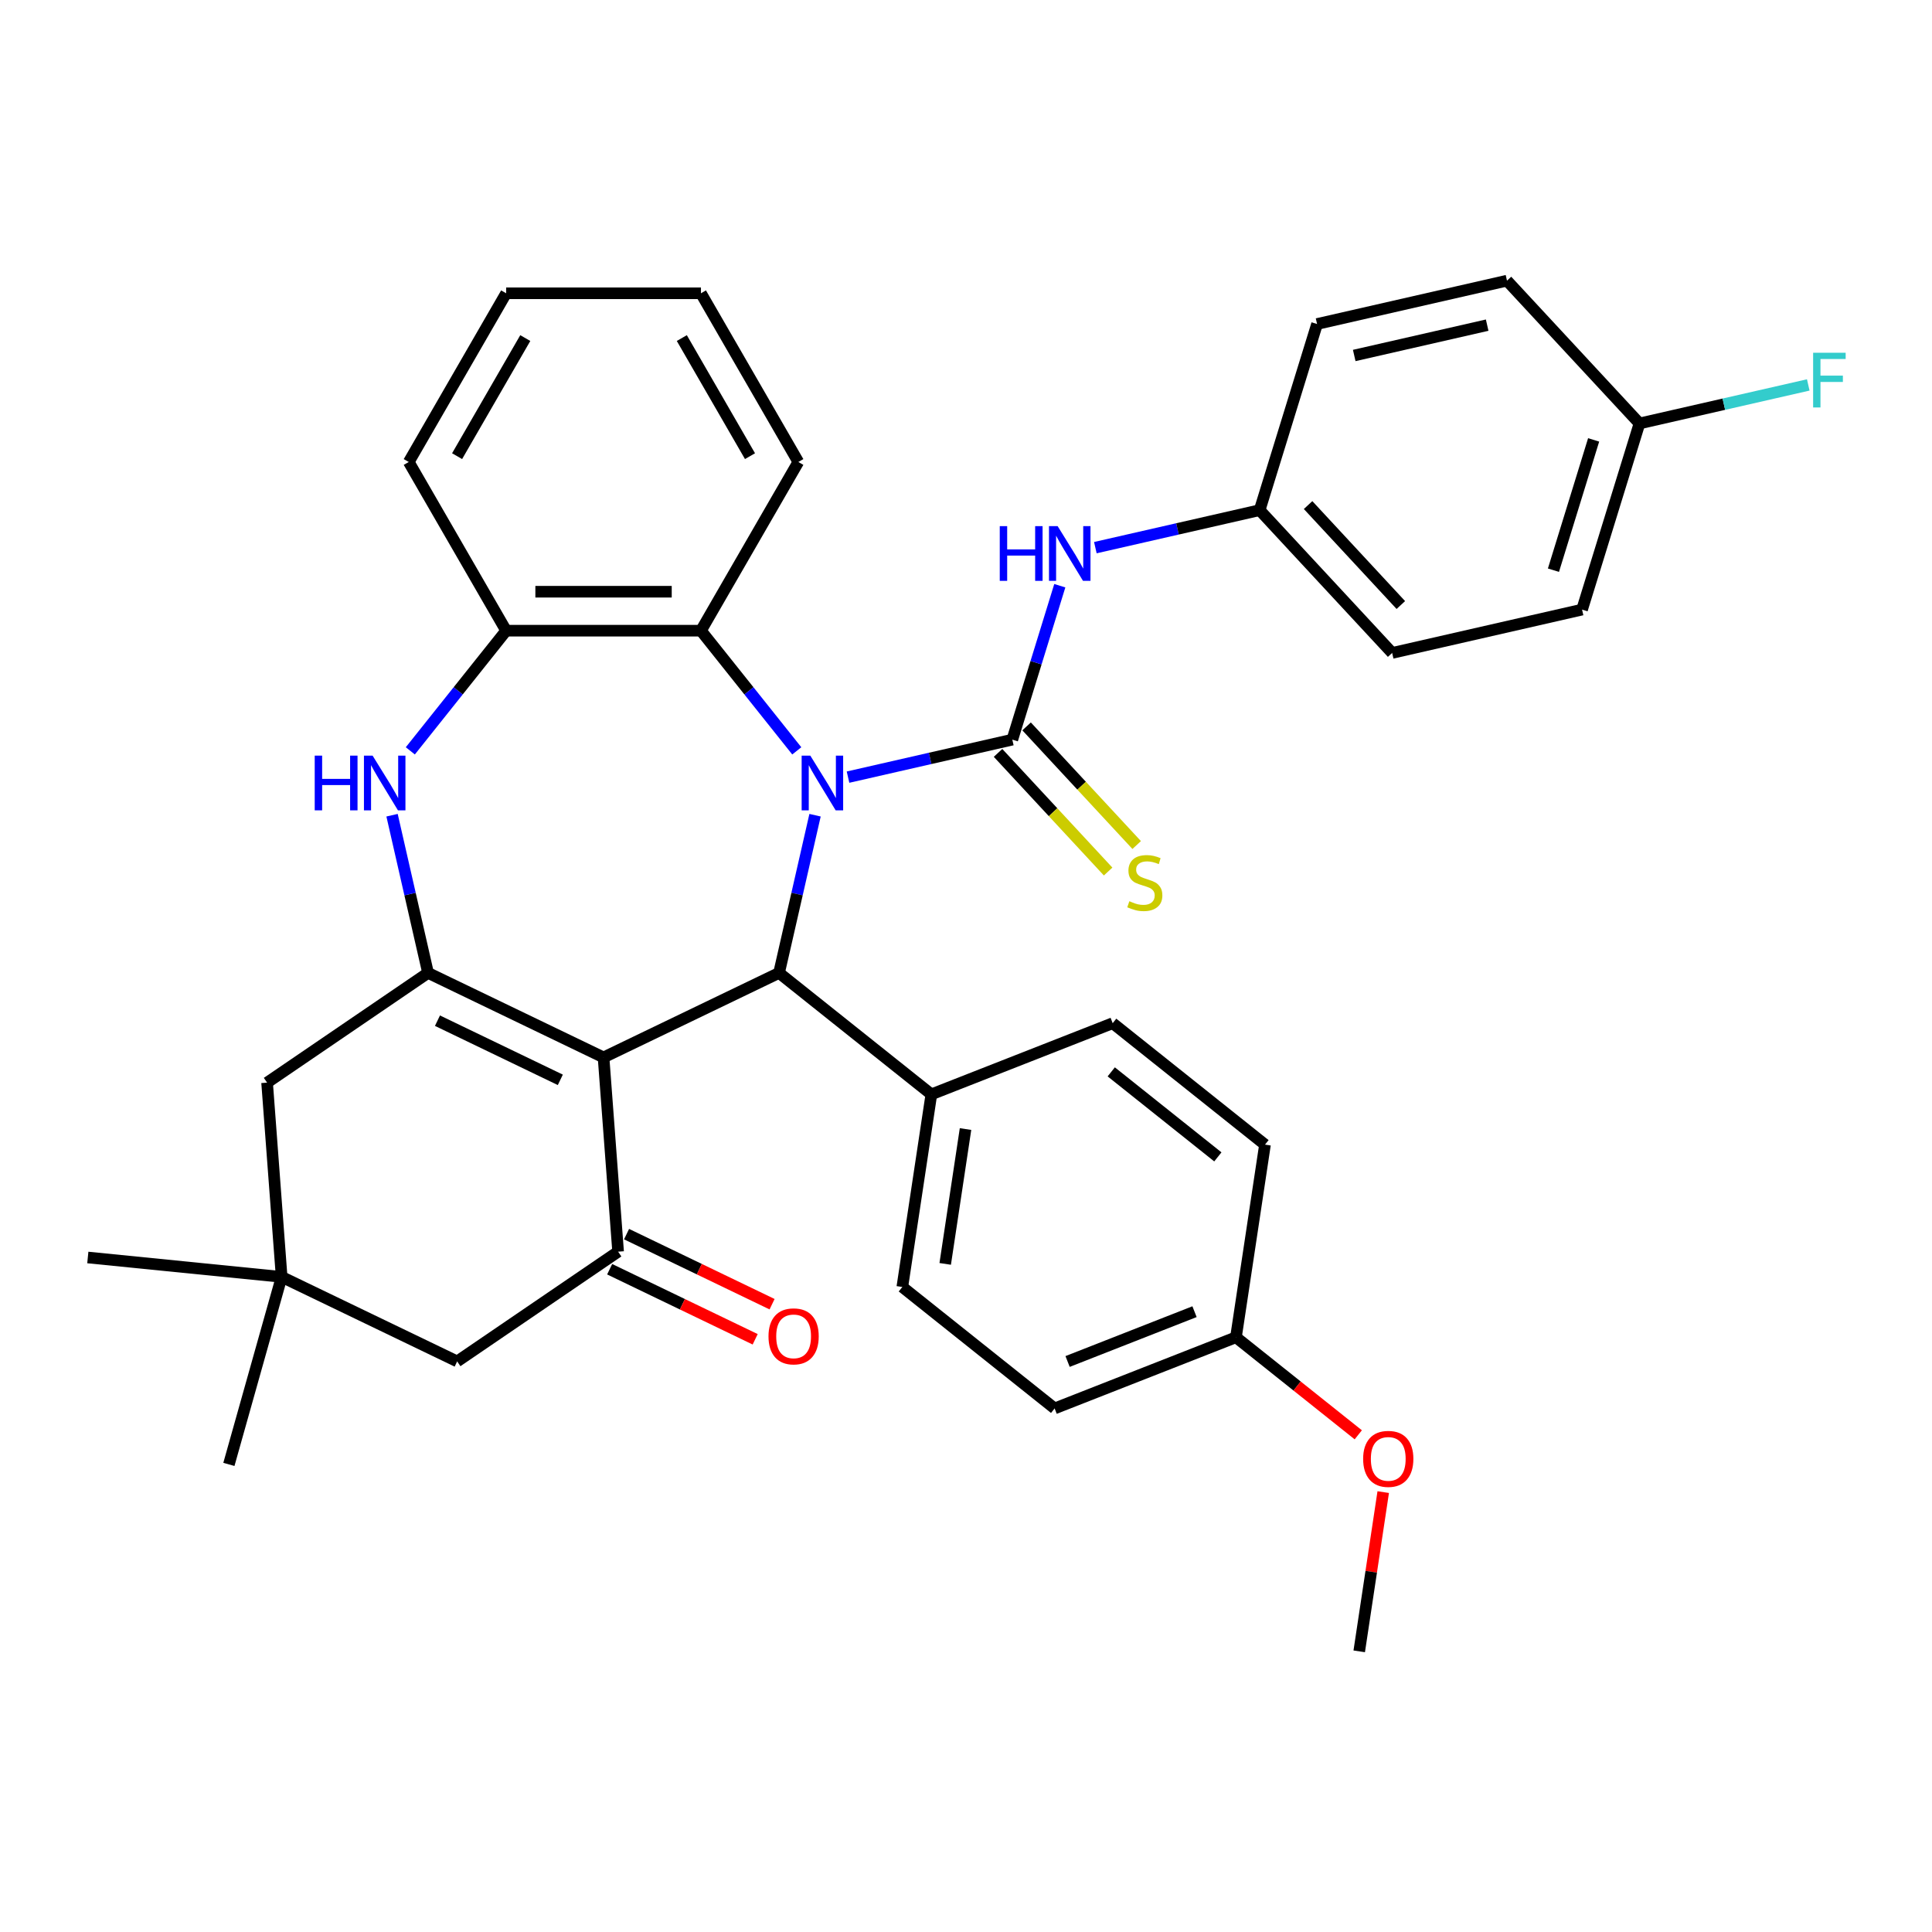 <?xml version='1.0' encoding='iso-8859-1'?>
<svg version='1.1' baseProfile='full'
              xmlns='http://www.w3.org/2000/svg'
                      xmlns:rdkit='http://www.rdkit.org/xml'
                      xmlns:xlink='http://www.w3.org/1999/xlink'
                  xml:space='preserve'
width='1000px' height='1000px' viewBox='0 0 1000 1000'>
<!-- END OF HEADER -->
<rect style='opacity:1.0;fill:#FFFFFF;stroke:none' width='1000' height='1000' x='0' y='0'> </rect>
<path class='bond-1' d='M 438.935,402.245 L 481.455,392.541' style='fill:none;fill-rule:evenodd;stroke:#0000FF;stroke-width:6px;stroke-linecap:butt;stroke-linejoin:miter;stroke-opacity:1' />
<path class='bond-1' d='M 481.455,392.541 L 523.974,382.836' style='fill:none;fill-rule:evenodd;stroke:#000000;stroke-width:6px;stroke-linecap:butt;stroke-linejoin:miter;stroke-opacity:1' />
<path class='bond-3' d='M 421.867,421.953 L 412.553,462.762' style='fill:none;fill-rule:evenodd;stroke:#0000FF;stroke-width:6px;stroke-linecap:butt;stroke-linejoin:miter;stroke-opacity:1' />
<path class='bond-3' d='M 412.553,462.762 L 403.238,503.572' style='fill:none;fill-rule:evenodd;stroke:#000000;stroke-width:6px;stroke-linecap:butt;stroke-linejoin:miter;stroke-opacity:1' />
<path class='bond-6' d='M 412.414,388.644 L 387.612,357.543' style='fill:none;fill-rule:evenodd;stroke:#0000FF;stroke-width:6px;stroke-linecap:butt;stroke-linejoin:miter;stroke-opacity:1' />
<path class='bond-6' d='M 387.612,357.543 L 362.81,326.442' style='fill:none;fill-rule:evenodd;stroke:#000000;stroke-width:6px;stroke-linecap:butt;stroke-linejoin:miter;stroke-opacity:1' />
<path class='bond-0' d='M 312.396,547.319 L 403.238,503.572' style='fill:none;fill-rule:evenodd;stroke:#000000;stroke-width:6px;stroke-linecap:butt;stroke-linejoin:miter;stroke-opacity:1' />
<path class='bond-2' d='M 312.396,547.319 L 221.554,503.572' style='fill:none;fill-rule:evenodd;stroke:#000000;stroke-width:6px;stroke-linecap:butt;stroke-linejoin:miter;stroke-opacity:1' />
<path class='bond-2' d='M 290.02,558.925 L 226.431,528.302' style='fill:none;fill-rule:evenodd;stroke:#000000;stroke-width:6px;stroke-linecap:butt;stroke-linejoin:miter;stroke-opacity:1' />
<path class='bond-4' d='M 312.396,547.319 L 319.931,647.865' style='fill:none;fill-rule:evenodd;stroke:#000000;stroke-width:6px;stroke-linecap:butt;stroke-linejoin:miter;stroke-opacity:1' />
<path class='bond-8' d='M 523.974,382.836 L 536.261,343.002' style='fill:none;fill-rule:evenodd;stroke:#000000;stroke-width:6px;stroke-linecap:butt;stroke-linejoin:miter;stroke-opacity:1' />
<path class='bond-8' d='M 536.261,343.002 L 548.548,303.169' style='fill:none;fill-rule:evenodd;stroke:#0000FF;stroke-width:6px;stroke-linecap:butt;stroke-linejoin:miter;stroke-opacity:1' />
<path class='bond-9' d='M 516.583,389.694 L 545.073,420.399' style='fill:none;fill-rule:evenodd;stroke:#000000;stroke-width:6px;stroke-linecap:butt;stroke-linejoin:miter;stroke-opacity:1' />
<path class='bond-9' d='M 545.073,420.399 L 573.562,451.103' style='fill:none;fill-rule:evenodd;stroke:#CCCC00;stroke-width:6px;stroke-linecap:butt;stroke-linejoin:miter;stroke-opacity:1' />
<path class='bond-9' d='M 531.365,375.978 L 559.855,406.683' style='fill:none;fill-rule:evenodd;stroke:#000000;stroke-width:6px;stroke-linecap:butt;stroke-linejoin:miter;stroke-opacity:1' />
<path class='bond-9' d='M 559.855,406.683 L 588.345,437.387' style='fill:none;fill-rule:evenodd;stroke:#CCCC00;stroke-width:6px;stroke-linecap:butt;stroke-linejoin:miter;stroke-opacity:1' />
<path class='bond-10' d='M 221.554,503.572 L 138.246,560.37' style='fill:none;fill-rule:evenodd;stroke:#000000;stroke-width:6px;stroke-linecap:butt;stroke-linejoin:miter;stroke-opacity:1' />
<path class='bond-35' d='M 221.554,503.572 L 212.239,462.762' style='fill:none;fill-rule:evenodd;stroke:#000000;stroke-width:6px;stroke-linecap:butt;stroke-linejoin:miter;stroke-opacity:1' />
<path class='bond-35' d='M 212.239,462.762 L 202.925,421.953' style='fill:none;fill-rule:evenodd;stroke:#0000FF;stroke-width:6px;stroke-linecap:butt;stroke-linejoin:miter;stroke-opacity:1' />
<path class='bond-13' d='M 403.238,503.572 L 482.068,566.437' style='fill:none;fill-rule:evenodd;stroke:#000000;stroke-width:6px;stroke-linecap:butt;stroke-linejoin:miter;stroke-opacity:1' />
<path class='bond-12' d='M 319.931,647.865 L 236.623,704.663' style='fill:none;fill-rule:evenodd;stroke:#000000;stroke-width:6px;stroke-linecap:butt;stroke-linejoin:miter;stroke-opacity:1' />
<path class='bond-14' d='M 315.556,656.949 L 353.217,675.085' style='fill:none;fill-rule:evenodd;stroke:#000000;stroke-width:6px;stroke-linecap:butt;stroke-linejoin:miter;stroke-opacity:1' />
<path class='bond-14' d='M 353.217,675.085 L 390.878,693.222' style='fill:none;fill-rule:evenodd;stroke:#FF0000;stroke-width:6px;stroke-linecap:butt;stroke-linejoin:miter;stroke-opacity:1' />
<path class='bond-14' d='M 324.306,638.78 L 361.966,656.917' style='fill:none;fill-rule:evenodd;stroke:#000000;stroke-width:6px;stroke-linecap:butt;stroke-linejoin:miter;stroke-opacity:1' />
<path class='bond-14' d='M 361.966,656.917 L 399.627,675.053' style='fill:none;fill-rule:evenodd;stroke:#FF0000;stroke-width:6px;stroke-linecap:butt;stroke-linejoin:miter;stroke-opacity:1' />
<path class='bond-5' d='M 212.378,388.644 L 237.18,357.543' style='fill:none;fill-rule:evenodd;stroke:#0000FF;stroke-width:6px;stroke-linecap:butt;stroke-linejoin:miter;stroke-opacity:1' />
<path class='bond-5' d='M 237.18,357.543 L 261.982,326.442' style='fill:none;fill-rule:evenodd;stroke:#000000;stroke-width:6px;stroke-linecap:butt;stroke-linejoin:miter;stroke-opacity:1' />
<path class='bond-7' d='M 362.81,326.442 L 261.982,326.442' style='fill:none;fill-rule:evenodd;stroke:#000000;stroke-width:6px;stroke-linecap:butt;stroke-linejoin:miter;stroke-opacity:1' />
<path class='bond-7' d='M 347.686,306.277 L 277.106,306.277' style='fill:none;fill-rule:evenodd;stroke:#000000;stroke-width:6px;stroke-linecap:butt;stroke-linejoin:miter;stroke-opacity:1' />
<path class='bond-27' d='M 362.81,326.442 L 413.223,239.123' style='fill:none;fill-rule:evenodd;stroke:#000000;stroke-width:6px;stroke-linecap:butt;stroke-linejoin:miter;stroke-opacity:1' />
<path class='bond-29' d='M 261.982,326.442 L 211.569,239.123' style='fill:none;fill-rule:evenodd;stroke:#000000;stroke-width:6px;stroke-linecap:butt;stroke-linejoin:miter;stroke-opacity:1' />
<path class='bond-15' d='M 566.954,283.461 L 609.474,273.757' style='fill:none;fill-rule:evenodd;stroke:#0000FF;stroke-width:6px;stroke-linecap:butt;stroke-linejoin:miter;stroke-opacity:1' />
<path class='bond-15' d='M 609.474,273.757 L 651.993,264.052' style='fill:none;fill-rule:evenodd;stroke:#000000;stroke-width:6px;stroke-linecap:butt;stroke-linejoin:miter;stroke-opacity:1' />
<path class='bond-38' d='M 138.246,560.37 L 145.781,660.915' style='fill:none;fill-rule:evenodd;stroke:#000000;stroke-width:6px;stroke-linecap:butt;stroke-linejoin:miter;stroke-opacity:1' />
<path class='bond-11' d='M 145.781,660.915 L 236.623,704.663' style='fill:none;fill-rule:evenodd;stroke:#000000;stroke-width:6px;stroke-linecap:butt;stroke-linejoin:miter;stroke-opacity:1' />
<path class='bond-30' d='M 145.781,660.915 L 45.455,650.876' style='fill:none;fill-rule:evenodd;stroke:#000000;stroke-width:6px;stroke-linecap:butt;stroke-linejoin:miter;stroke-opacity:1' />
<path class='bond-31' d='M 145.781,660.915 L 118.473,757.974' style='fill:none;fill-rule:evenodd;stroke:#000000;stroke-width:6px;stroke-linecap:butt;stroke-linejoin:miter;stroke-opacity:1' />
<path class='bond-16' d='M 482.068,566.437 L 467.041,666.138' style='fill:none;fill-rule:evenodd;stroke:#000000;stroke-width:6px;stroke-linecap:butt;stroke-linejoin:miter;stroke-opacity:1' />
<path class='bond-16' d='M 499.755,584.397 L 489.235,654.188' style='fill:none;fill-rule:evenodd;stroke:#000000;stroke-width:6px;stroke-linecap:butt;stroke-linejoin:miter;stroke-opacity:1' />
<path class='bond-17' d='M 482.068,566.437 L 575.926,529.6' style='fill:none;fill-rule:evenodd;stroke:#000000;stroke-width:6px;stroke-linecap:butt;stroke-linejoin:miter;stroke-opacity:1' />
<path class='bond-23' d='M 651.993,264.052 L 681.712,167.704' style='fill:none;fill-rule:evenodd;stroke:#000000;stroke-width:6px;stroke-linecap:butt;stroke-linejoin:miter;stroke-opacity:1' />
<path class='bond-24' d='M 651.993,264.052 L 720.573,337.963' style='fill:none;fill-rule:evenodd;stroke:#000000;stroke-width:6px;stroke-linecap:butt;stroke-linejoin:miter;stroke-opacity:1' />
<path class='bond-24' d='M 677.062,261.423 L 725.068,313.161' style='fill:none;fill-rule:evenodd;stroke:#000000;stroke-width:6px;stroke-linecap:butt;stroke-linejoin:miter;stroke-opacity:1' />
<path class='bond-21' d='M 467.041,666.138 L 545.871,729.003' style='fill:none;fill-rule:evenodd;stroke:#000000;stroke-width:6px;stroke-linecap:butt;stroke-linejoin:miter;stroke-opacity:1' />
<path class='bond-20' d='M 575.926,529.6 L 654.756,592.465' style='fill:none;fill-rule:evenodd;stroke:#000000;stroke-width:6px;stroke-linecap:butt;stroke-linejoin:miter;stroke-opacity:1' />
<path class='bond-20' d='M 575.178,554.796 L 630.359,598.801' style='fill:none;fill-rule:evenodd;stroke:#000000;stroke-width:6px;stroke-linecap:butt;stroke-linejoin:miter;stroke-opacity:1' />
<path class='bond-18' d='M 848.592,219.179 L 818.873,315.527' style='fill:none;fill-rule:evenodd;stroke:#000000;stroke-width:6px;stroke-linecap:butt;stroke-linejoin:miter;stroke-opacity:1' />
<path class='bond-18' d='M 824.864,227.688 L 804.061,295.131' style='fill:none;fill-rule:evenodd;stroke:#000000;stroke-width:6px;stroke-linecap:butt;stroke-linejoin:miter;stroke-opacity:1' />
<path class='bond-22' d='M 848.592,219.179 L 892.271,209.21' style='fill:none;fill-rule:evenodd;stroke:#000000;stroke-width:6px;stroke-linecap:butt;stroke-linejoin:miter;stroke-opacity:1' />
<path class='bond-22' d='M 892.271,209.21 L 935.951,199.24' style='fill:none;fill-rule:evenodd;stroke:#33CCCC;stroke-width:6px;stroke-linecap:butt;stroke-linejoin:miter;stroke-opacity:1' />
<path class='bond-39' d='M 848.592,219.179 L 780.012,145.268' style='fill:none;fill-rule:evenodd;stroke:#000000;stroke-width:6px;stroke-linecap:butt;stroke-linejoin:miter;stroke-opacity:1' />
<path class='bond-19' d='M 639.729,692.166 L 654.756,592.465' style='fill:none;fill-rule:evenodd;stroke:#000000;stroke-width:6px;stroke-linecap:butt;stroke-linejoin:miter;stroke-opacity:1' />
<path class='bond-28' d='M 639.729,692.166 L 671.383,717.41' style='fill:none;fill-rule:evenodd;stroke:#000000;stroke-width:6px;stroke-linecap:butt;stroke-linejoin:miter;stroke-opacity:1' />
<path class='bond-28' d='M 671.383,717.41 L 703.038,742.654' style='fill:none;fill-rule:evenodd;stroke:#FF0000;stroke-width:6px;stroke-linecap:butt;stroke-linejoin:miter;stroke-opacity:1' />
<path class='bond-37' d='M 639.729,692.166 L 545.871,729.003' style='fill:none;fill-rule:evenodd;stroke:#000000;stroke-width:6px;stroke-linecap:butt;stroke-linejoin:miter;stroke-opacity:1' />
<path class='bond-37' d='M 618.283,678.92 L 552.582,704.706' style='fill:none;fill-rule:evenodd;stroke:#000000;stroke-width:6px;stroke-linecap:butt;stroke-linejoin:miter;stroke-opacity:1' />
<path class='bond-26' d='M 681.712,167.704 L 780.012,145.268' style='fill:none;fill-rule:evenodd;stroke:#000000;stroke-width:6px;stroke-linecap:butt;stroke-linejoin:miter;stroke-opacity:1' />
<path class='bond-26' d='M 700.945,183.998 L 769.754,168.293' style='fill:none;fill-rule:evenodd;stroke:#000000;stroke-width:6px;stroke-linecap:butt;stroke-linejoin:miter;stroke-opacity:1' />
<path class='bond-25' d='M 720.573,337.963 L 818.873,315.527' style='fill:none;fill-rule:evenodd;stroke:#000000;stroke-width:6px;stroke-linecap:butt;stroke-linejoin:miter;stroke-opacity:1' />
<path class='bond-33' d='M 413.223,239.123 L 362.81,151.804' style='fill:none;fill-rule:evenodd;stroke:#000000;stroke-width:6px;stroke-linecap:butt;stroke-linejoin:miter;stroke-opacity:1' />
<path class='bond-33' d='M 388.198,236.108 L 352.908,174.984' style='fill:none;fill-rule:evenodd;stroke:#000000;stroke-width:6px;stroke-linecap:butt;stroke-linejoin:miter;stroke-opacity:1' />
<path class='bond-32' d='M 715.954,772.312 L 709.743,813.522' style='fill:none;fill-rule:evenodd;stroke:#FF0000;stroke-width:6px;stroke-linecap:butt;stroke-linejoin:miter;stroke-opacity:1' />
<path class='bond-32' d='M 709.743,813.522 L 703.531,854.732' style='fill:none;fill-rule:evenodd;stroke:#000000;stroke-width:6px;stroke-linecap:butt;stroke-linejoin:miter;stroke-opacity:1' />
<path class='bond-36' d='M 211.569,239.123 L 261.982,151.804' style='fill:none;fill-rule:evenodd;stroke:#000000;stroke-width:6px;stroke-linecap:butt;stroke-linejoin:miter;stroke-opacity:1' />
<path class='bond-36' d='M 236.594,236.108 L 271.884,174.984' style='fill:none;fill-rule:evenodd;stroke:#000000;stroke-width:6px;stroke-linecap:butt;stroke-linejoin:miter;stroke-opacity:1' />
<path class='bond-34' d='M 362.81,151.804 L 261.982,151.804' style='fill:none;fill-rule:evenodd;stroke:#000000;stroke-width:6px;stroke-linecap:butt;stroke-linejoin:miter;stroke-opacity:1' />
<path  class='atom-0' d='M 419.415 391.112
L 428.695 406.112
Q 429.615 407.592, 431.095 410.272
Q 432.575 412.952, 432.655 413.112
L 432.655 391.112
L 436.415 391.112
L 436.415 419.432
L 432.535 419.432
L 422.575 403.032
Q 421.415 401.112, 420.175 398.912
Q 418.975 396.712, 418.615 396.032
L 418.615 419.432
L 414.935 419.432
L 414.935 391.112
L 419.415 391.112
' fill='#0000FF'/>
<path  class='atom-6' d='M 162.897 391.112
L 166.737 391.112
L 166.737 403.152
L 181.217 403.152
L 181.217 391.112
L 185.057 391.112
L 185.057 419.432
L 181.217 419.432
L 181.217 406.352
L 166.737 406.352
L 166.737 419.432
L 162.897 419.432
L 162.897 391.112
' fill='#0000FF'/>
<path  class='atom-6' d='M 192.857 391.112
L 202.137 406.112
Q 203.057 407.592, 204.537 410.272
Q 206.017 412.952, 206.097 413.112
L 206.097 391.112
L 209.857 391.112
L 209.857 419.432
L 205.977 419.432
L 196.017 403.032
Q 194.857 401.112, 193.617 398.912
Q 192.417 396.712, 192.057 396.032
L 192.057 419.432
L 188.377 419.432
L 188.377 391.112
L 192.857 391.112
' fill='#0000FF'/>
<path  class='atom-9' d='M 517.474 272.328
L 521.314 272.328
L 521.314 284.368
L 535.794 284.368
L 535.794 272.328
L 539.634 272.328
L 539.634 300.648
L 535.794 300.648
L 535.794 287.568
L 521.314 287.568
L 521.314 300.648
L 517.474 300.648
L 517.474 272.328
' fill='#0000FF'/>
<path  class='atom-9' d='M 547.434 272.328
L 556.714 287.328
Q 557.634 288.808, 559.114 291.488
Q 560.594 294.168, 560.674 294.328
L 560.674 272.328
L 564.434 272.328
L 564.434 300.648
L 560.554 300.648
L 550.594 284.248
Q 549.434 282.328, 548.194 280.128
Q 546.994 277.928, 546.634 277.248
L 546.634 300.648
L 542.954 300.648
L 542.954 272.328
L 547.434 272.328
' fill='#0000FF'/>
<path  class='atom-10' d='M 584.554 466.468
Q 584.874 466.588, 586.194 467.148
Q 587.514 467.708, 588.954 468.068
Q 590.434 468.388, 591.874 468.388
Q 594.554 468.388, 596.114 467.108
Q 597.674 465.788, 597.674 463.508
Q 597.674 461.948, 596.874 460.988
Q 596.114 460.028, 594.914 459.508
Q 593.714 458.988, 591.714 458.388
Q 589.194 457.628, 587.674 456.908
Q 586.194 456.188, 585.114 454.668
Q 584.074 453.148, 584.074 450.588
Q 584.074 447.028, 586.474 444.828
Q 588.914 442.628, 593.714 442.628
Q 596.994 442.628, 600.714 444.188
L 599.794 447.268
Q 596.394 445.868, 593.834 445.868
Q 591.074 445.868, 589.554 447.028
Q 588.034 448.148, 588.074 450.108
Q 588.074 451.628, 588.834 452.548
Q 589.634 453.468, 590.754 453.988
Q 591.914 454.508, 593.834 455.108
Q 596.394 455.908, 597.914 456.708
Q 599.434 457.508, 600.514 459.148
Q 601.634 460.748, 601.634 463.508
Q 601.634 467.428, 598.994 469.548
Q 596.394 471.628, 592.034 471.628
Q 589.514 471.628, 587.594 471.068
Q 585.714 470.548, 583.474 469.628
L 584.554 466.468
' fill='#CCCC00'/>
<path  class='atom-15' d='M 397.773 691.692
Q 397.773 684.892, 401.133 681.092
Q 404.493 677.292, 410.773 677.292
Q 417.053 677.292, 420.413 681.092
Q 423.773 684.892, 423.773 691.692
Q 423.773 698.572, 420.373 702.492
Q 416.973 706.372, 410.773 706.372
Q 404.533 706.372, 401.133 702.492
Q 397.773 698.612, 397.773 691.692
M 410.773 703.172
Q 415.093 703.172, 417.413 700.292
Q 419.773 697.372, 419.773 691.692
Q 419.773 686.132, 417.413 683.332
Q 415.093 680.492, 410.773 680.492
Q 406.453 680.492, 404.093 683.292
Q 401.773 686.092, 401.773 691.692
Q 401.773 697.412, 404.093 700.292
Q 406.453 703.172, 410.773 703.172
' fill='#FF0000'/>
<path  class='atom-23' d='M 938.471 182.583
L 955.311 182.583
L 955.311 185.823
L 942.271 185.823
L 942.271 194.423
L 953.871 194.423
L 953.871 197.703
L 942.271 197.703
L 942.271 210.903
L 938.471 210.903
L 938.471 182.583
' fill='#33CCCC'/>
<path  class='atom-29' d='M 705.559 755.111
Q 705.559 748.311, 708.919 744.511
Q 712.279 740.711, 718.559 740.711
Q 724.839 740.711, 728.199 744.511
Q 731.559 748.311, 731.559 755.111
Q 731.559 761.991, 728.159 765.911
Q 724.759 769.791, 718.559 769.791
Q 712.319 769.791, 708.919 765.911
Q 705.559 762.031, 705.559 755.111
M 718.559 766.591
Q 722.879 766.591, 725.199 763.711
Q 727.559 760.791, 727.559 755.111
Q 727.559 749.551, 725.199 746.751
Q 722.879 743.911, 718.559 743.911
Q 714.239 743.911, 711.879 746.711
Q 709.559 749.511, 709.559 755.111
Q 709.559 760.831, 711.879 763.711
Q 714.239 766.591, 718.559 766.591
' fill='#FF0000'/>
</svg>
